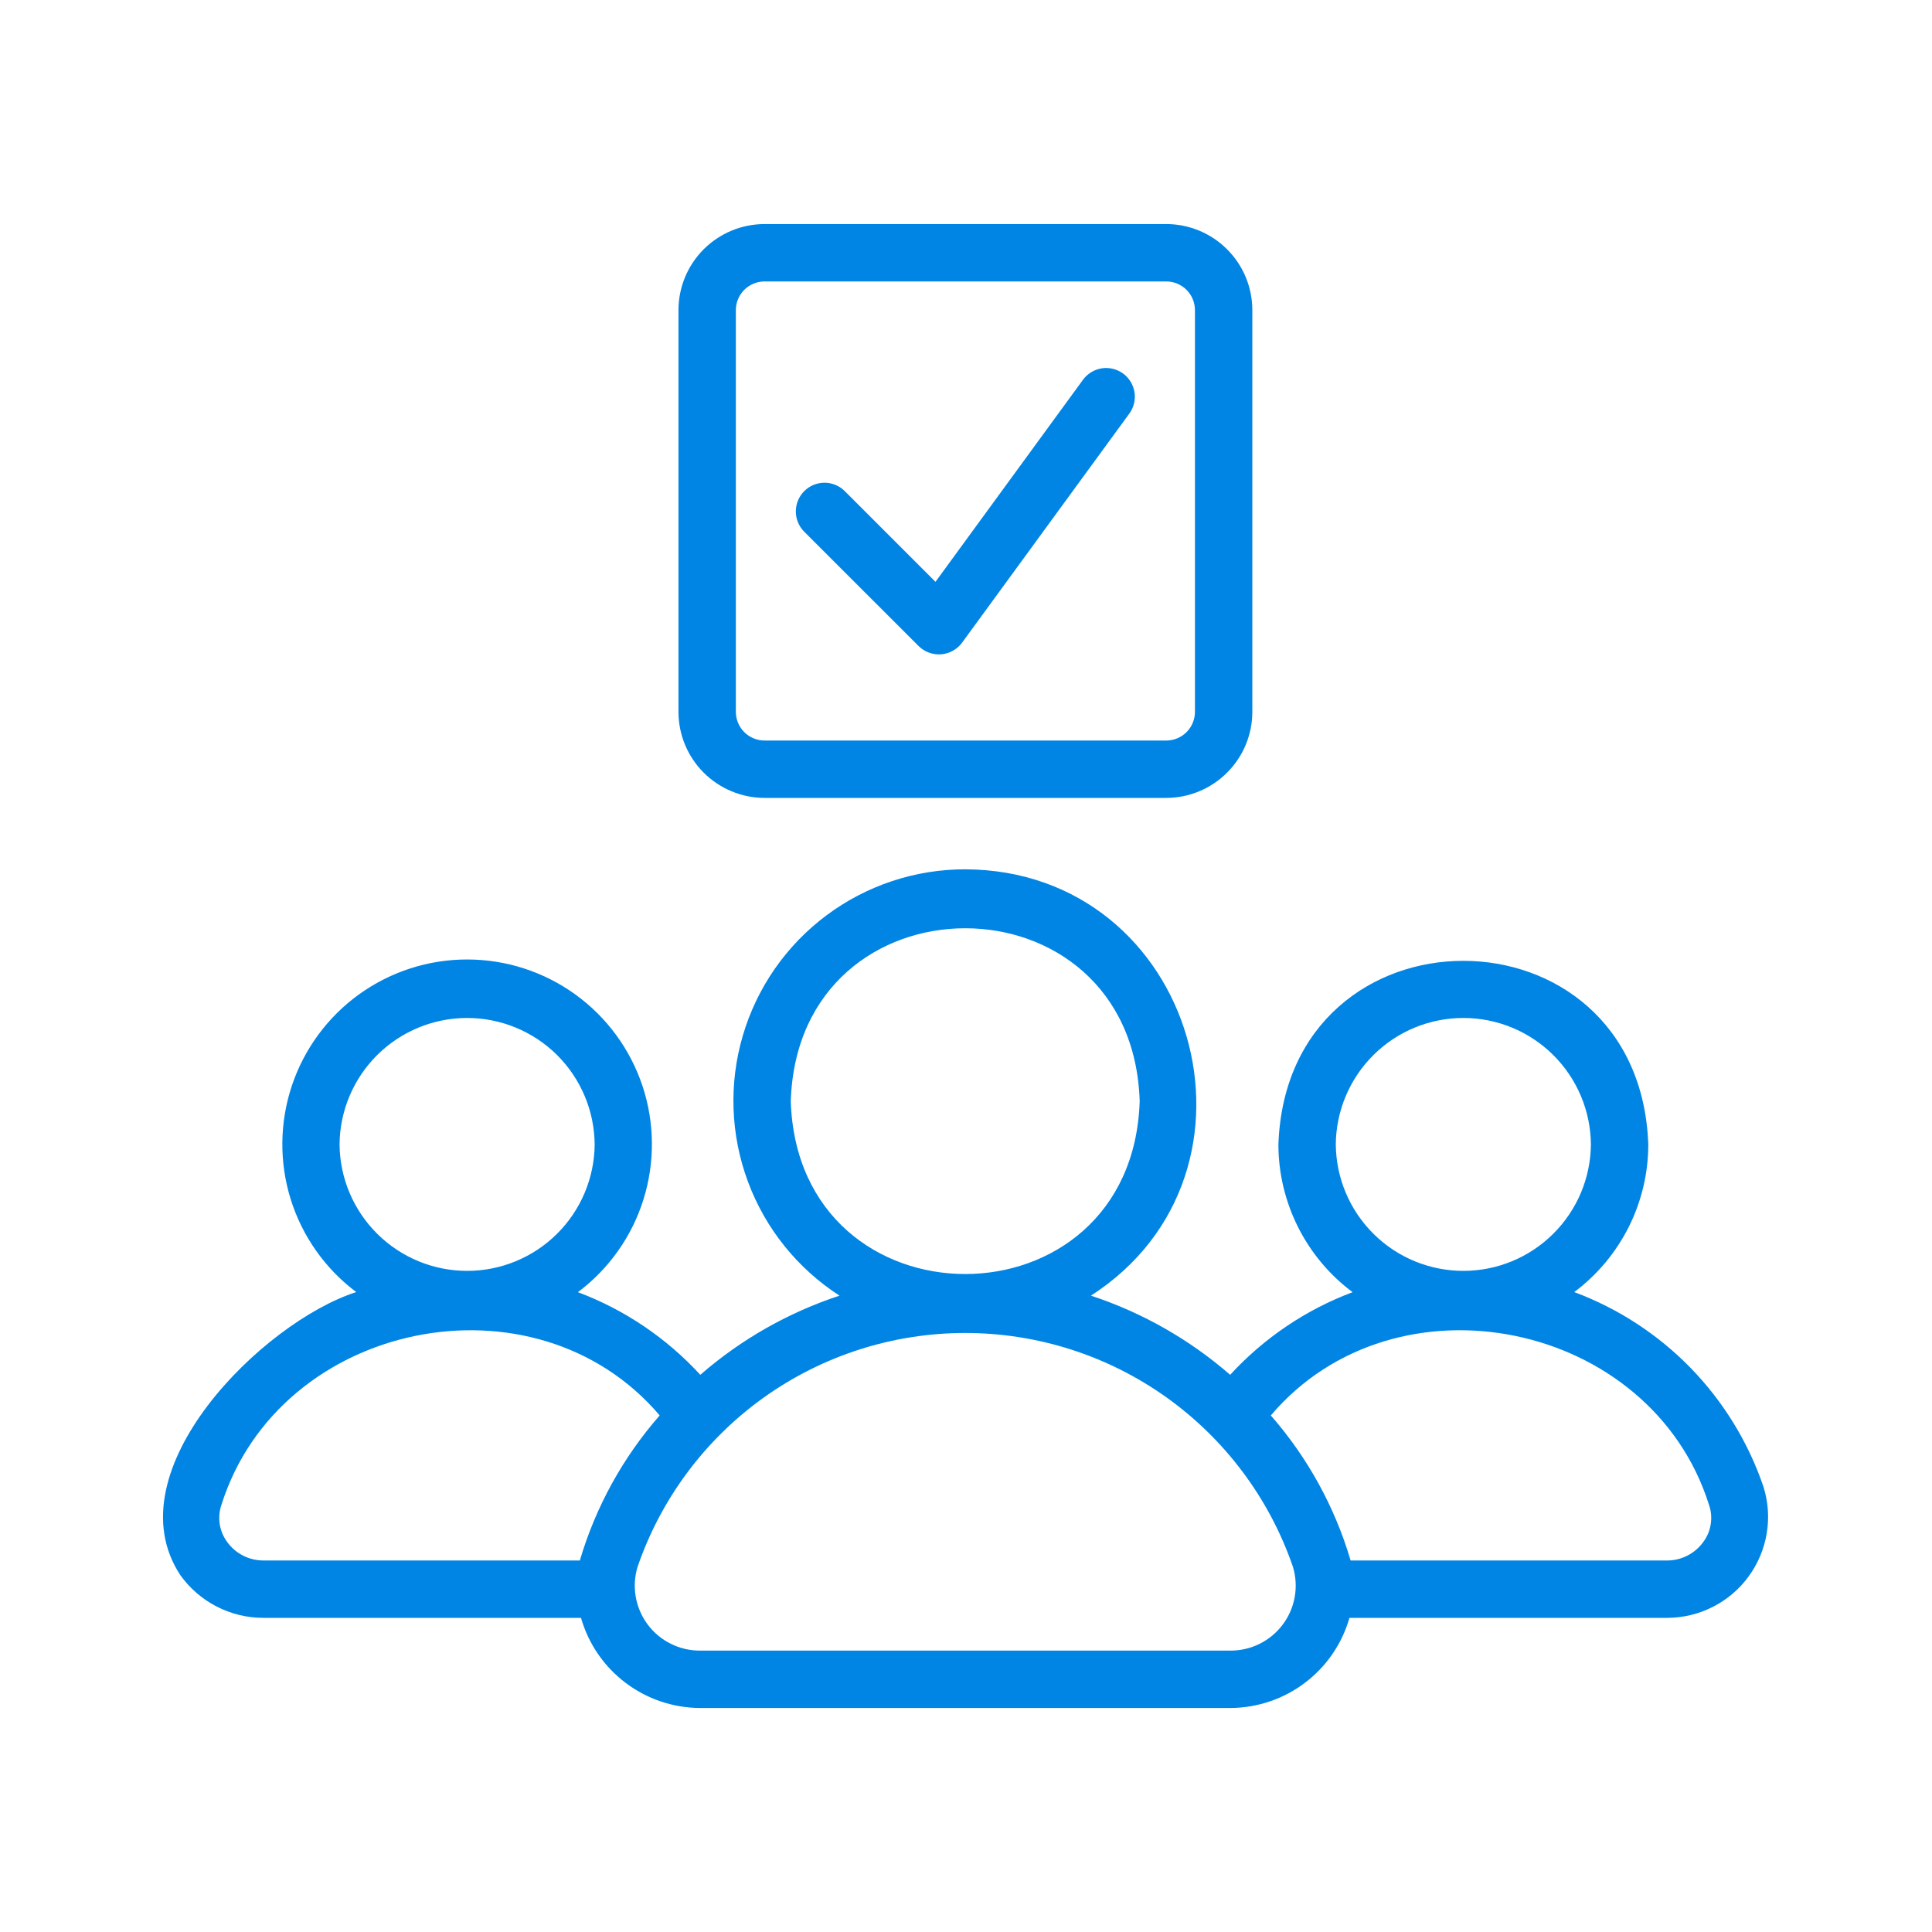<svg width="40" height="40" viewBox="0 0 40 40" fill="none" xmlns="http://www.w3.org/2000/svg">
<path d="M36.508 30.774C36.194 29.855 35.68 29.018 35.003 28.322C34.326 27.627 33.502 27.09 32.593 26.751C33.068 26.396 33.454 25.934 33.721 25.404C33.987 24.873 34.126 24.288 34.126 23.694C33.944 18.626 26.648 18.626 26.468 23.694C26.468 24.288 26.608 24.874 26.874 25.405C27.141 25.936 27.527 26.398 28.004 26.753C27.036 27.116 26.168 27.703 25.469 28.464C24.627 27.731 23.647 27.174 22.587 26.825C26.553 24.267 24.77 18.02 19.984 17.998C18.948 17.997 17.94 18.332 17.11 18.952C16.28 19.572 15.673 20.444 15.38 21.438C15.087 22.431 15.124 23.493 15.485 24.464C15.845 25.435 16.511 26.263 17.381 26.825C16.321 27.174 15.341 27.731 14.499 28.464C13.8 27.703 12.932 27.116 11.965 26.753C12.607 26.272 13.083 25.6 13.322 24.834C13.562 24.067 13.555 23.245 13.302 22.483C13.048 21.721 12.561 21.058 11.91 20.588C11.259 20.118 10.476 19.865 9.673 19.865C8.87 19.864 8.087 20.117 7.435 20.586C6.784 21.055 6.296 21.718 6.042 22.48C5.788 23.242 5.78 24.064 6.019 24.831C6.259 25.598 6.733 26.269 7.376 26.751C5.442 27.369 2.312 30.458 3.734 32.612C3.929 32.885 4.187 33.108 4.485 33.261C4.783 33.415 5.113 33.496 5.449 33.496H12.029C12.182 34.032 12.505 34.503 12.949 34.839C13.393 35.176 13.934 35.359 14.492 35.362H25.477C26.034 35.359 26.575 35.176 27.019 34.839C27.463 34.503 27.786 34.032 27.939 33.496H34.52C34.848 33.495 35.171 33.417 35.464 33.268C35.757 33.119 36.01 32.904 36.203 32.639C36.397 32.373 36.526 32.066 36.579 31.742C36.632 31.418 36.608 31.087 36.508 30.774ZM27.656 23.694C27.662 22.997 27.943 22.332 28.438 21.841C28.932 21.351 29.601 21.076 30.297 21.076C30.994 21.076 31.662 21.351 32.156 21.841C32.651 22.332 32.932 22.997 32.938 23.694C32.932 24.39 32.651 25.056 32.156 25.546C31.662 26.037 30.993 26.312 30.297 26.312C29.601 26.312 28.932 26.037 28.438 25.546C27.943 25.056 27.662 24.39 27.656 23.694ZM16.372 22.798C16.524 18.025 23.445 18.026 23.596 22.798C23.444 27.571 16.523 27.57 16.372 22.798ZM7.03 23.694C7.036 22.997 7.317 22.332 7.812 21.841C8.307 21.351 8.975 21.076 9.671 21.076C10.368 21.076 11.036 21.351 11.531 21.841C12.025 22.332 12.306 22.997 12.312 23.694C12.306 24.39 12.025 25.056 11.531 25.546C11.036 26.037 10.368 26.312 9.671 26.312C8.975 26.312 8.307 26.037 7.812 25.546C7.317 25.056 7.036 24.39 7.03 23.694ZM4.701 31.922C4.622 31.813 4.569 31.687 4.549 31.554C4.529 31.421 4.541 31.285 4.584 31.158C5.787 27.341 11.071 26.258 13.658 29.305C12.896 30.175 12.332 31.199 12.005 32.308H5.449C5.303 32.308 5.158 32.272 5.028 32.205C4.898 32.138 4.786 32.041 4.701 31.922ZM25.477 34.174H14.491C14.281 34.174 14.074 34.126 13.886 34.032C13.698 33.938 13.535 33.802 13.409 33.633C13.284 33.465 13.199 33.27 13.163 33.063C13.126 32.856 13.139 32.644 13.199 32.443C13.684 31.029 14.599 29.802 15.815 28.933C17.032 28.064 18.489 27.598 19.984 27.598C21.479 27.598 22.936 28.064 24.153 28.933C25.369 29.802 26.284 31.029 26.77 32.443C26.83 32.644 26.842 32.856 26.806 33.063C26.769 33.27 26.685 33.465 26.559 33.633C26.433 33.802 26.27 33.938 26.082 34.032C25.894 34.126 25.687 34.174 25.477 34.174ZM35.267 31.922C35.182 32.041 35.07 32.138 34.94 32.205C34.81 32.272 34.666 32.308 34.52 32.308H27.963C27.636 31.199 27.072 30.175 26.311 29.305C28.898 26.257 34.181 27.341 35.384 31.159C35.428 31.286 35.44 31.422 35.419 31.555C35.399 31.688 35.347 31.814 35.267 31.922Z" fill="#0085E5"/>
<path d="M19.019 13.376C19.079 13.436 19.153 13.483 19.233 13.512C19.313 13.541 19.399 13.553 19.484 13.547C19.57 13.54 19.653 13.515 19.727 13.474C19.802 13.432 19.867 13.376 19.918 13.307L23.388 8.554C23.477 8.427 23.513 8.27 23.488 8.116C23.462 7.963 23.378 7.825 23.252 7.733C23.126 7.642 22.97 7.603 22.816 7.625C22.662 7.648 22.523 7.73 22.429 7.853L19.368 12.046L17.482 10.16C17.37 10.052 17.22 9.993 17.065 9.994C16.909 9.996 16.761 10.058 16.651 10.168C16.541 10.278 16.478 10.427 16.477 10.583C16.475 10.738 16.535 10.888 16.642 11L19.019 13.376Z" fill="#0085E5"/>
<path d="M15.829 16.52H24.146C24.618 16.519 25.071 16.331 25.405 15.997C25.74 15.663 25.928 15.21 25.928 14.738V6.421C25.928 5.948 25.74 5.495 25.405 5.161C25.071 4.827 24.618 4.639 24.146 4.639H15.829C15.357 4.639 14.904 4.827 14.569 5.161C14.235 5.495 14.047 5.948 14.047 6.421V14.738C14.047 15.21 14.235 15.663 14.569 15.997C14.903 16.331 15.357 16.519 15.829 16.52ZM15.235 6.421C15.235 6.263 15.298 6.112 15.409 6.001C15.521 5.89 15.672 5.827 15.829 5.827H24.146C24.303 5.827 24.454 5.89 24.566 6.001C24.677 6.112 24.74 6.263 24.74 6.421V14.738C24.74 14.895 24.677 15.046 24.566 15.158C24.454 15.269 24.303 15.332 24.146 15.332H15.829C15.672 15.332 15.521 15.269 15.409 15.158C15.298 15.046 15.235 14.895 15.235 14.738V6.421Z" fill="#0085E5"/>
</svg>
